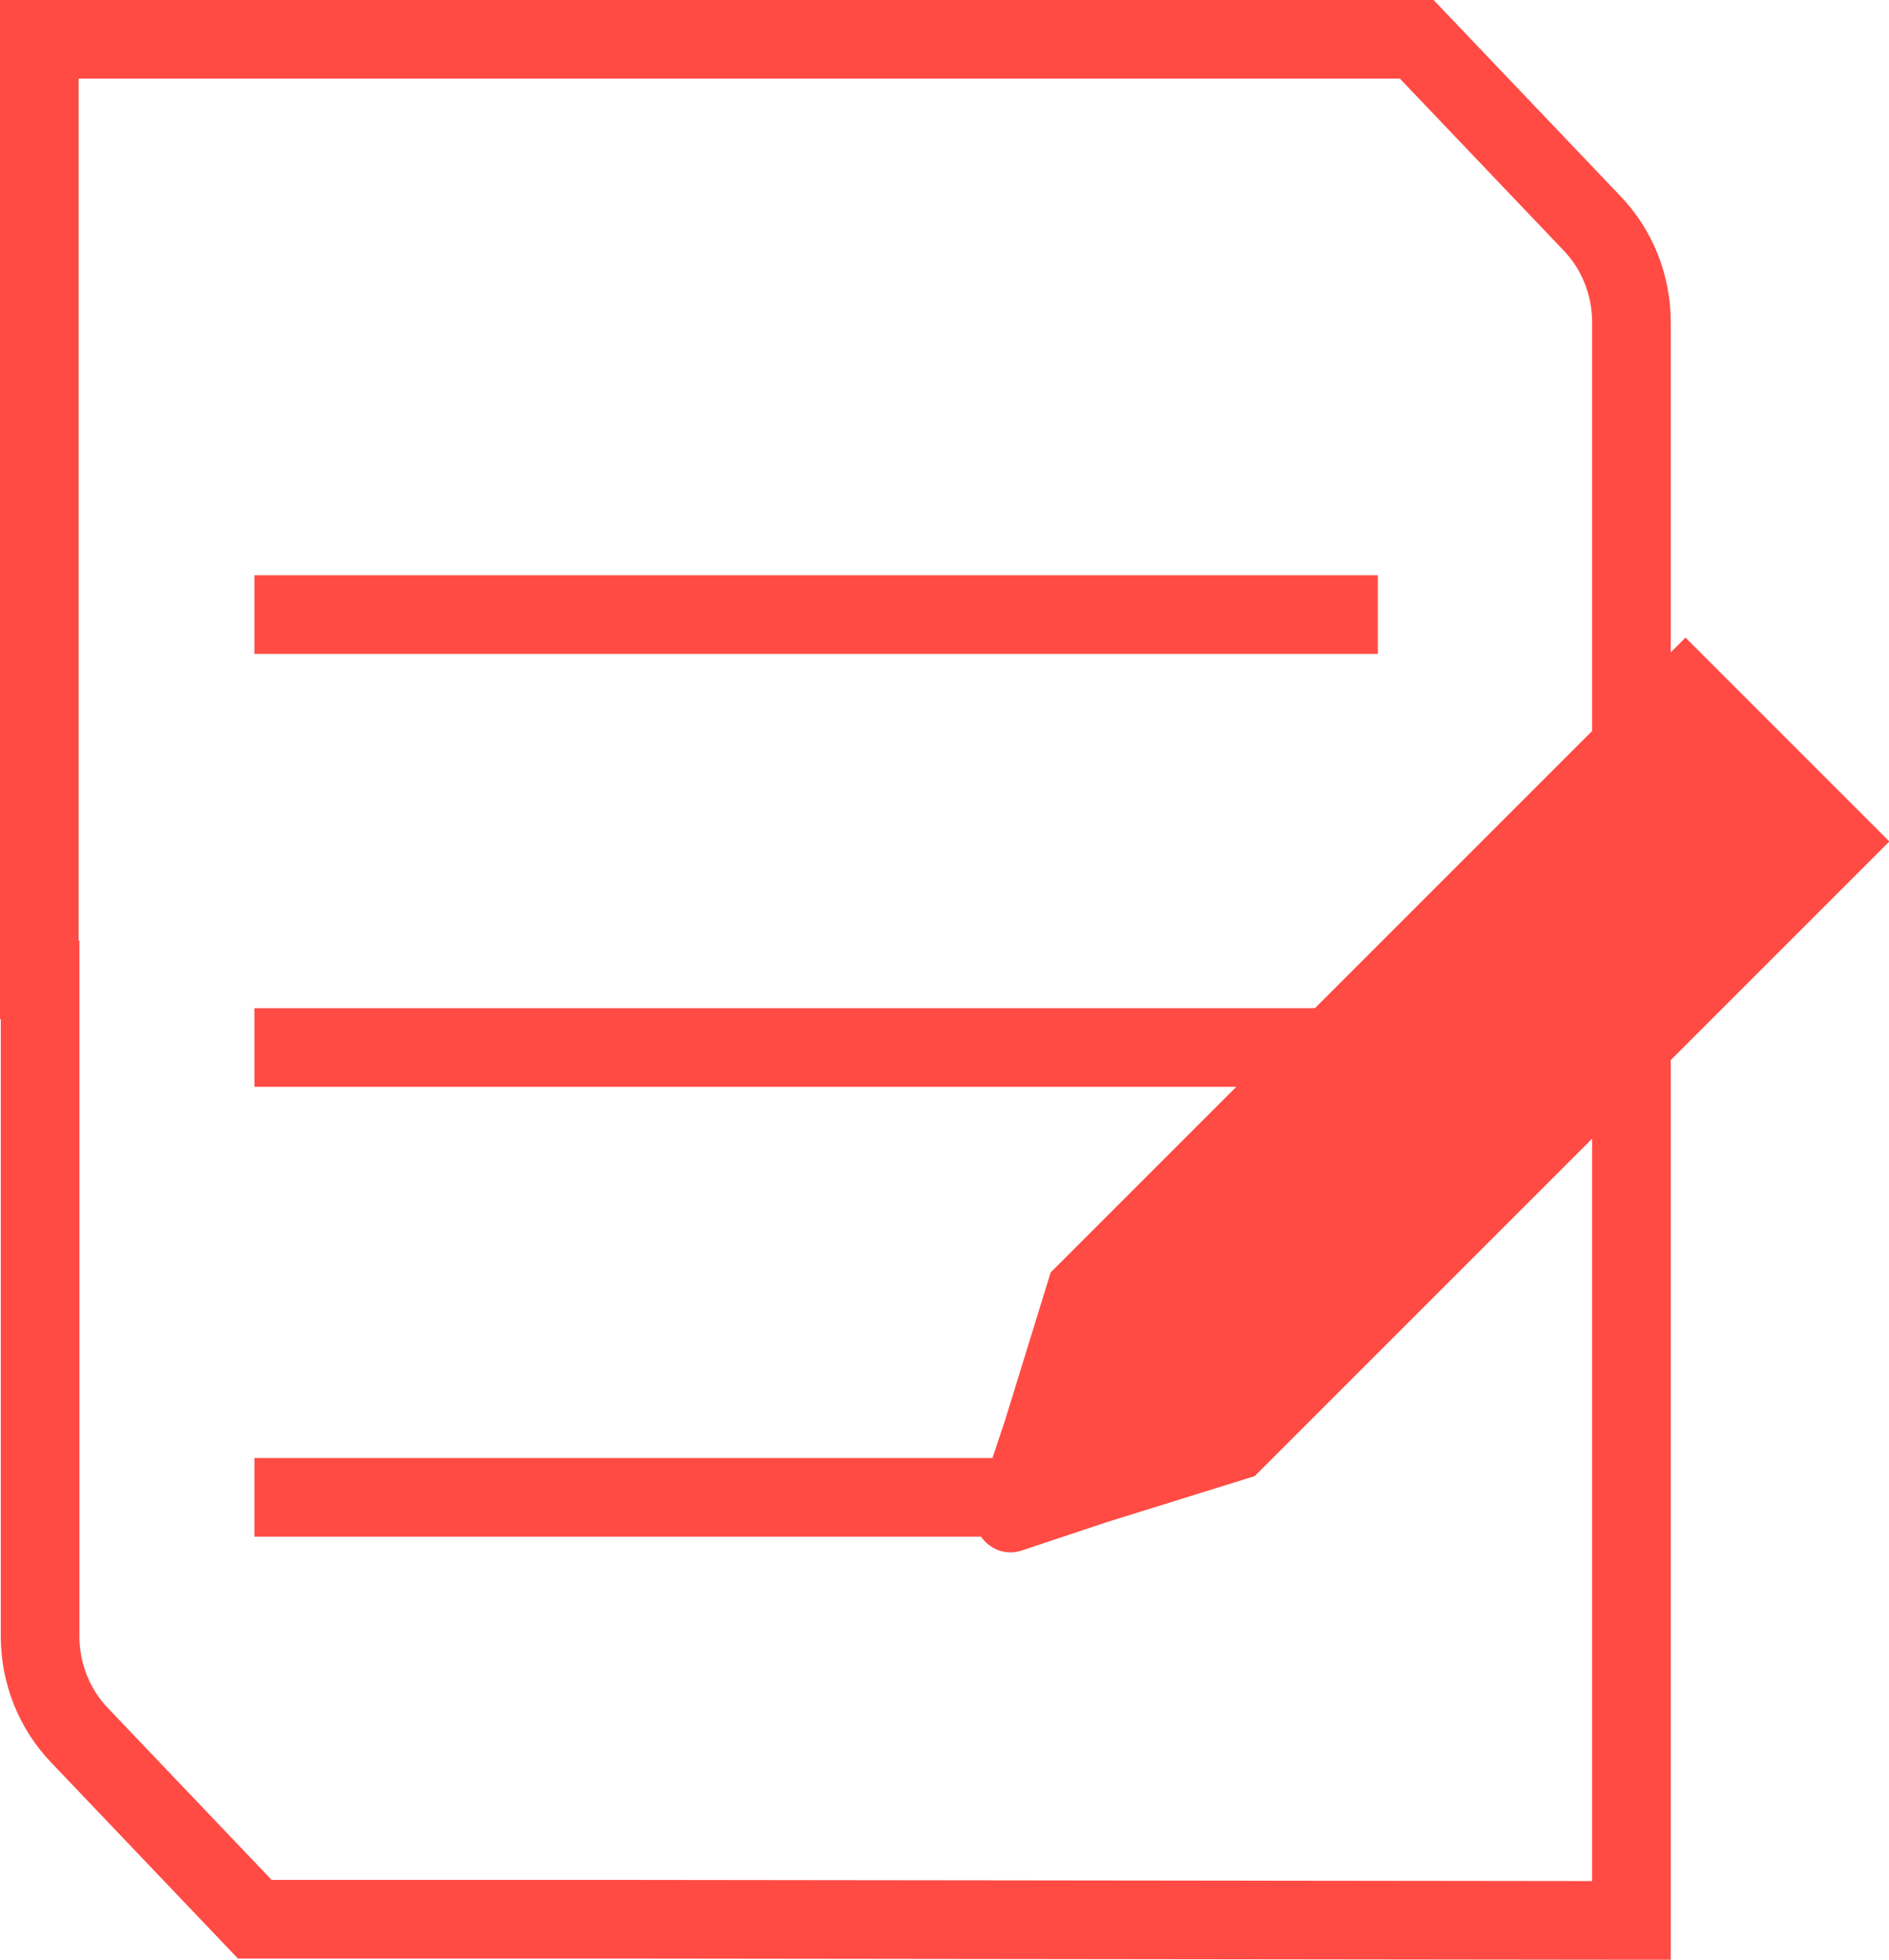 <?xml version="1.0" encoding="UTF-8"?>
<svg id="Layer_2" data-name="Layer 2" xmlns="http://www.w3.org/2000/svg" viewBox="0 0 48.04 49.84">
  <g id="Layer_1-2" data-name="Layer 1">
    <g>
      <path d="m1.02,24.92v16.69c0,.95.36,1.86,1.02,2.54l4.44,4.66h9.24l25.77.03V8.2c0-.95-.36-1.86-1.02-2.54l-4.44-4.66H1v23.92Z" style="fill: none; stroke: #ff4b44; stroke-miterlimit: 10; stroke-width: 2px;"/>
      <path d="m42.86,16.22l-16.14,16.14-1.16,3.76-.72,2.16c-.24.71.44,1.39,1.15,1.15l2.16-.72,3.76-1.17,16.14-16.14-5.18-5.18Z" style="fill: #ff4b44; stroke-width: 0px;"/>
      <line x1="6.47" y1="26.64" x2="35.04" y2="26.64" style="fill: none; stroke: #ff4b44; stroke-miterlimit: 10; stroke-width: 2px;"/>
      <line x1="6.47" y1="15.63" x2="35.04" y2="15.63" style="fill: none; stroke: #ff4b44; stroke-miterlimit: 10; stroke-width: 2px;"/>
      <line x1="6.47" y1="38.08" x2="25.72" y2="38.08" style="fill: none; stroke: #ff4b44; stroke-miterlimit: 10; stroke-width: 2px;"/>
    </g>
  </g>
</svg>
